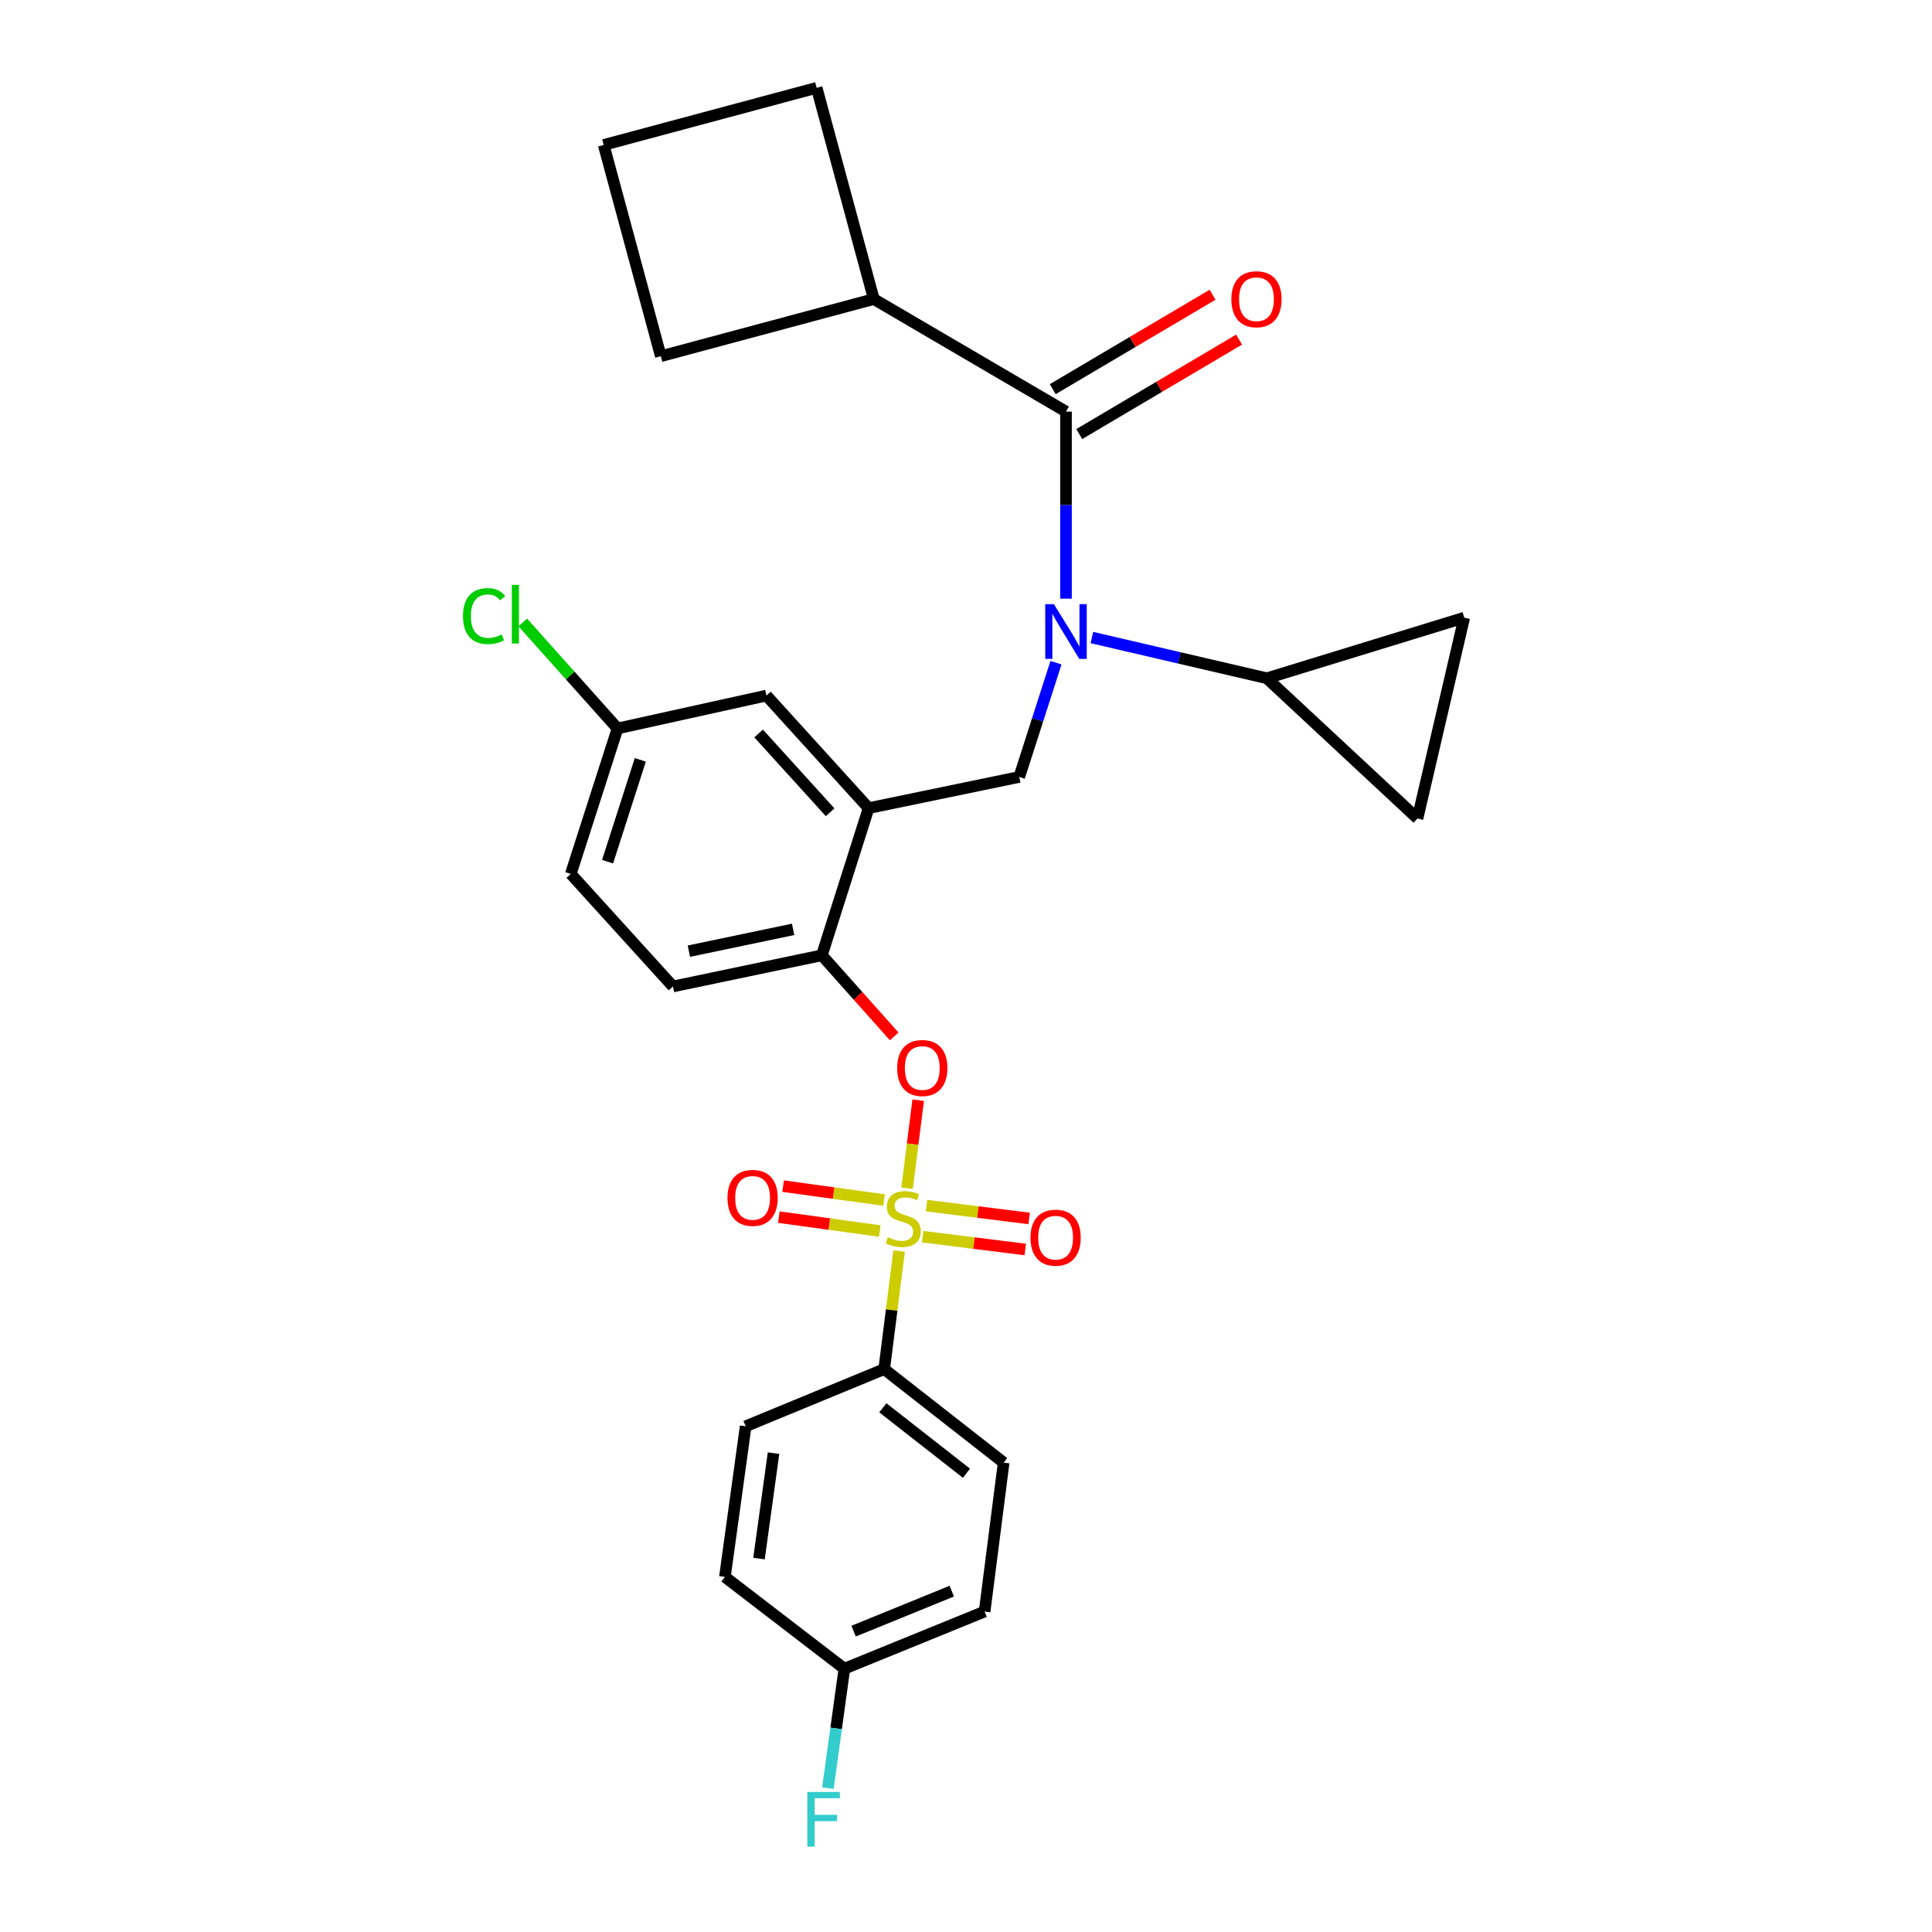 <?xml version='1.0' encoding='iso-8859-1'?>
<svg version='1.1' baseProfile='full'
              xmlns='http://www.w3.org/2000/svg'
                      xmlns:rdkit='http://www.rdkit.org/xml'
                      xmlns:xlink='http://www.w3.org/1999/xlink'
                  xml:space='preserve'
width='1000px' height='1000px' viewBox='0 0 1000 1000'>
<!-- END OF HEADER -->
<rect style='opacity:1.0;fill:#FFFFFF;stroke:none' width='1000' height='1000' x='0' y='0'> </rect>
<path class='bond-0' d='M 558.622,224.665 L 599.983,200.225' style='fill:none;fill-rule:evenodd;stroke:#000000;stroke-width:6px;stroke-linecap:butt;stroke-linejoin:miter;stroke-opacity:1' />
<path class='bond-0' d='M 599.983,200.225 L 641.344,175.786' style='fill:none;fill-rule:evenodd;stroke:#FF0000;stroke-width:6px;stroke-linecap:butt;stroke-linejoin:miter;stroke-opacity:1' />
<path class='bond-0' d='M 544.895,201.432 L 586.256,176.993' style='fill:none;fill-rule:evenodd;stroke:#000000;stroke-width:6px;stroke-linecap:butt;stroke-linejoin:miter;stroke-opacity:1' />
<path class='bond-0' d='M 586.256,176.993 L 627.617,152.554' style='fill:none;fill-rule:evenodd;stroke:#FF0000;stroke-width:6px;stroke-linecap:butt;stroke-linejoin:miter;stroke-opacity:1' />
<path class='bond-1' d='M 551.759,213.048 L 452.275,154.797' style='fill:none;fill-rule:evenodd;stroke:#000000;stroke-width:6px;stroke-linecap:butt;stroke-linejoin:miter;stroke-opacity:1' />
<path class='bond-2' d='M 551.759,213.048 L 551.759,261.457' style='fill:none;fill-rule:evenodd;stroke:#000000;stroke-width:6px;stroke-linecap:butt;stroke-linejoin:miter;stroke-opacity:1' />
<path class='bond-2' d='M 551.759,261.457 L 551.759,309.865' style='fill:none;fill-rule:evenodd;stroke:#0000FF;stroke-width:6px;stroke-linecap:butt;stroke-linejoin:miter;stroke-opacity:1' />
<path class='bond-3' d='M 546.572,343.007 L 537.067,372.578' style='fill:none;fill-rule:evenodd;stroke:#0000FF;stroke-width:6px;stroke-linecap:butt;stroke-linejoin:miter;stroke-opacity:1' />
<path class='bond-3' d='M 537.067,372.578 L 527.562,402.149' style='fill:none;fill-rule:evenodd;stroke:#000000;stroke-width:6px;stroke-linecap:butt;stroke-linejoin:miter;stroke-opacity:1' />
<path class='bond-4' d='M 565.167,329.991 L 610.445,340.529' style='fill:none;fill-rule:evenodd;stroke:#0000FF;stroke-width:6px;stroke-linecap:butt;stroke-linejoin:miter;stroke-opacity:1' />
<path class='bond-4' d='M 610.445,340.529 L 655.722,351.067' style='fill:none;fill-rule:evenodd;stroke:#000000;stroke-width:6px;stroke-linecap:butt;stroke-linejoin:miter;stroke-opacity:1' />
<path class='bond-5' d='M 452.275,154.797 L 422.699,45.455' style='fill:none;fill-rule:evenodd;stroke:#000000;stroke-width:6px;stroke-linecap:butt;stroke-linejoin:miter;stroke-opacity:1' />
<path class='bond-6' d='M 452.275,154.797 L 342.041,184.373' style='fill:none;fill-rule:evenodd;stroke:#000000;stroke-width:6px;stroke-linecap:butt;stroke-linejoin:miter;stroke-opacity:1' />
<path class='bond-7' d='M 319.635,377.053 L 295.111,349.617' style='fill:none;fill-rule:evenodd;stroke:#000000;stroke-width:6px;stroke-linecap:butt;stroke-linejoin:miter;stroke-opacity:1' />
<path class='bond-7' d='M 295.111,349.617 L 270.586,322.18' style='fill:none;fill-rule:evenodd;stroke:#00CC00;stroke-width:6px;stroke-linecap:butt;stroke-linejoin:miter;stroke-opacity:1' />
<path class='bond-8' d='M 319.635,377.053 L 295.439,452.341' style='fill:none;fill-rule:evenodd;stroke:#000000;stroke-width:6px;stroke-linecap:butt;stroke-linejoin:miter;stroke-opacity:1' />
<path class='bond-8' d='M 331.42,393.3 L 314.482,446.002' style='fill:none;fill-rule:evenodd;stroke:#000000;stroke-width:6px;stroke-linecap:butt;stroke-linejoin:miter;stroke-opacity:1' />
<path class='bond-9' d='M 319.635,377.053 L 396.713,360.026' style='fill:none;fill-rule:evenodd;stroke:#000000;stroke-width:6px;stroke-linecap:butt;stroke-linejoin:miter;stroke-opacity:1' />
<path class='bond-10' d='M 295.439,452.341 L 348.32,510.592' style='fill:none;fill-rule:evenodd;stroke:#000000;stroke-width:6px;stroke-linecap:butt;stroke-linejoin:miter;stroke-opacity:1' />
<path class='bond-11' d='M 348.32,510.592 L 425.389,494.464' style='fill:none;fill-rule:evenodd;stroke:#000000;stroke-width:6px;stroke-linecap:butt;stroke-linejoin:miter;stroke-opacity:1' />
<path class='bond-11' d='M 356.564,492.326 L 410.512,481.036' style='fill:none;fill-rule:evenodd;stroke:#000000;stroke-width:6px;stroke-linecap:butt;stroke-linejoin:miter;stroke-opacity:1' />
<path class='bond-12' d='M 425.389,494.464 L 449.594,418.286' style='fill:none;fill-rule:evenodd;stroke:#000000;stroke-width:6px;stroke-linecap:butt;stroke-linejoin:miter;stroke-opacity:1' />
<path class='bond-13' d='M 425.389,494.464 L 444.119,515.454' style='fill:none;fill-rule:evenodd;stroke:#000000;stroke-width:6px;stroke-linecap:butt;stroke-linejoin:miter;stroke-opacity:1' />
<path class='bond-13' d='M 444.119,515.454 L 462.85,536.444' style='fill:none;fill-rule:evenodd;stroke:#FF0000;stroke-width:6px;stroke-linecap:butt;stroke-linejoin:miter;stroke-opacity:1' />
<path class='bond-14' d='M 449.594,418.286 L 396.713,360.026' style='fill:none;fill-rule:evenodd;stroke:#000000;stroke-width:6px;stroke-linecap:butt;stroke-linejoin:miter;stroke-opacity:1' />
<path class='bond-14' d='M 429.673,420.429 L 392.656,379.647' style='fill:none;fill-rule:evenodd;stroke:#000000;stroke-width:6px;stroke-linecap:butt;stroke-linejoin:miter;stroke-opacity:1' />
<path class='bond-15' d='M 449.594,418.286 L 527.562,402.149' style='fill:none;fill-rule:evenodd;stroke:#000000;stroke-width:6px;stroke-linecap:butt;stroke-linejoin:miter;stroke-opacity:1' />
<path class='bond-16' d='M 475.256,569.44 L 472.374,592.231' style='fill:none;fill-rule:evenodd;stroke:#FF0000;stroke-width:6px;stroke-linecap:butt;stroke-linejoin:miter;stroke-opacity:1' />
<path class='bond-16' d='M 472.374,592.231 L 469.492,615.021' style='fill:none;fill-rule:evenodd;stroke:#CCCC00;stroke-width:6px;stroke-linecap:butt;stroke-linejoin:miter;stroke-opacity:1' />
<path class='bond-17' d='M 465.382,647.529 L 461.518,678.095' style='fill:none;fill-rule:evenodd;stroke:#CCCC00;stroke-width:6px;stroke-linecap:butt;stroke-linejoin:miter;stroke-opacity:1' />
<path class='bond-17' d='M 461.518,678.095 L 457.654,708.661' style='fill:none;fill-rule:evenodd;stroke:#000000;stroke-width:6px;stroke-linecap:butt;stroke-linejoin:miter;stroke-opacity:1' />
<path class='bond-18' d='M 457.57,621.141 L 431.454,617.541' style='fill:none;fill-rule:evenodd;stroke:#CCCC00;stroke-width:6px;stroke-linecap:butt;stroke-linejoin:miter;stroke-opacity:1' />
<path class='bond-18' d='M 431.454,617.541 L 405.338,613.94' style='fill:none;fill-rule:evenodd;stroke:#FF0000;stroke-width:6px;stroke-linecap:butt;stroke-linejoin:miter;stroke-opacity:1' />
<path class='bond-18' d='M 455.359,637.18 L 429.243,633.58' style='fill:none;fill-rule:evenodd;stroke:#CCCC00;stroke-width:6px;stroke-linecap:butt;stroke-linejoin:miter;stroke-opacity:1' />
<path class='bond-18' d='M 429.243,633.58 L 403.127,629.98' style='fill:none;fill-rule:evenodd;stroke:#FF0000;stroke-width:6px;stroke-linecap:butt;stroke-linejoin:miter;stroke-opacity:1' />
<path class='bond-19' d='M 477.575,640.1 L 504.121,643.419' style='fill:none;fill-rule:evenodd;stroke:#CCCC00;stroke-width:6px;stroke-linecap:butt;stroke-linejoin:miter;stroke-opacity:1' />
<path class='bond-19' d='M 504.121,643.419 L 530.667,646.737' style='fill:none;fill-rule:evenodd;stroke:#FF0000;stroke-width:6px;stroke-linecap:butt;stroke-linejoin:miter;stroke-opacity:1' />
<path class='bond-19' d='M 479.583,624.034 L 506.129,627.353' style='fill:none;fill-rule:evenodd;stroke:#CCCC00;stroke-width:6px;stroke-linecap:butt;stroke-linejoin:miter;stroke-opacity:1' />
<path class='bond-19' d='M 506.129,627.353 L 532.676,630.671' style='fill:none;fill-rule:evenodd;stroke:#FF0000;stroke-width:6px;stroke-linecap:butt;stroke-linejoin:miter;stroke-opacity:1' />
<path class='bond-20' d='M 655.722,351.067 L 757.887,319.702' style='fill:none;fill-rule:evenodd;stroke:#000000;stroke-width:6px;stroke-linecap:butt;stroke-linejoin:miter;stroke-opacity:1' />
<path class='bond-21' d='M 655.722,351.067 L 733.691,423.656' style='fill:none;fill-rule:evenodd;stroke:#000000;stroke-width:6px;stroke-linecap:butt;stroke-linejoin:miter;stroke-opacity:1' />
<path class='bond-22' d='M 757.887,319.702 L 733.691,423.656' style='fill:none;fill-rule:evenodd;stroke:#000000;stroke-width:6px;stroke-linecap:butt;stroke-linejoin:miter;stroke-opacity:1' />
<path class='bond-23' d='M 457.654,708.661 L 519.494,757.054' style='fill:none;fill-rule:evenodd;stroke:#000000;stroke-width:6px;stroke-linecap:butt;stroke-linejoin:miter;stroke-opacity:1' />
<path class='bond-23' d='M 456.951,728.671 L 500.24,762.546' style='fill:none;fill-rule:evenodd;stroke:#000000;stroke-width:6px;stroke-linecap:butt;stroke-linejoin:miter;stroke-opacity:1' />
<path class='bond-24' d='M 457.654,708.661 L 385.955,738.237' style='fill:none;fill-rule:evenodd;stroke:#000000;stroke-width:6px;stroke-linecap:butt;stroke-linejoin:miter;stroke-opacity:1' />
<path class='bond-25' d='M 519.494,757.054 L 509.635,834.132' style='fill:none;fill-rule:evenodd;stroke:#000000;stroke-width:6px;stroke-linecap:butt;stroke-linejoin:miter;stroke-opacity:1' />
<path class='bond-26' d='M 385.955,738.237 L 375.206,816.205' style='fill:none;fill-rule:evenodd;stroke:#000000;stroke-width:6px;stroke-linecap:butt;stroke-linejoin:miter;stroke-opacity:1' />
<path class='bond-26' d='M 400.382,752.143 L 392.857,806.721' style='fill:none;fill-rule:evenodd;stroke:#000000;stroke-width:6px;stroke-linecap:butt;stroke-linejoin:miter;stroke-opacity:1' />
<path class='bond-27' d='M 437.046,863.707 L 375.206,816.205' style='fill:none;fill-rule:evenodd;stroke:#000000;stroke-width:6px;stroke-linecap:butt;stroke-linejoin:miter;stroke-opacity:1' />
<path class='bond-28' d='M 437.046,863.707 L 432.78,894.627' style='fill:none;fill-rule:evenodd;stroke:#000000;stroke-width:6px;stroke-linecap:butt;stroke-linejoin:miter;stroke-opacity:1' />
<path class='bond-28' d='M 432.78,894.627 L 428.513,925.548' style='fill:none;fill-rule:evenodd;stroke:#33CCCC;stroke-width:6px;stroke-linecap:butt;stroke-linejoin:miter;stroke-opacity:1' />
<path class='bond-29' d='M 437.046,863.707 L 509.635,834.132' style='fill:none;fill-rule:evenodd;stroke:#000000;stroke-width:6px;stroke-linecap:butt;stroke-linejoin:miter;stroke-opacity:1' />
<path class='bond-29' d='M 441.825,844.277 L 492.638,823.574' style='fill:none;fill-rule:evenodd;stroke:#000000;stroke-width:6px;stroke-linecap:butt;stroke-linejoin:miter;stroke-opacity:1' />
<path class='bond-30' d='M 312.466,75.03 L 342.041,184.373' style='fill:none;fill-rule:evenodd;stroke:#000000;stroke-width:6px;stroke-linecap:butt;stroke-linejoin:miter;stroke-opacity:1' />
<path class='bond-31' d='M 312.466,75.03 L 422.699,45.455' style='fill:none;fill-rule:evenodd;stroke:#000000;stroke-width:6px;stroke-linecap:butt;stroke-linejoin:miter;stroke-opacity:1' />
<path  class='atom-1' d='M 545.499 312.711
L 554.779 327.711
Q 555.699 329.191, 557.179 331.871
Q 558.659 334.551, 558.739 334.711
L 558.739 312.711
L 562.499 312.711
L 562.499 341.031
L 558.619 341.031
L 548.659 324.631
Q 547.499 322.711, 546.259 320.511
Q 545.059 318.311, 544.699 317.631
L 544.699 341.031
L 541.019 341.031
L 541.019 312.711
L 545.499 312.711
' fill='#0000FF'/>
<path  class='atom-2' d='M 637.343 154.877
Q 637.343 148.077, 640.703 144.277
Q 644.063 140.477, 650.343 140.477
Q 656.623 140.477, 659.983 144.277
Q 663.343 148.077, 663.343 154.877
Q 663.343 161.757, 659.943 165.677
Q 656.543 169.557, 650.343 169.557
Q 644.103 169.557, 640.703 165.677
Q 637.343 161.797, 637.343 154.877
M 650.343 166.357
Q 654.663 166.357, 656.983 163.477
Q 659.343 160.557, 659.343 154.877
Q 659.343 149.317, 656.983 146.517
Q 654.663 143.677, 650.343 143.677
Q 646.023 143.677, 643.663 146.477
Q 641.343 149.277, 641.343 154.877
Q 641.343 160.597, 643.663 163.477
Q 646.023 166.357, 650.343 166.357
' fill='#FF0000'/>
<path  class='atom-11' d='M 464.37 552.796
Q 464.37 545.996, 467.73 542.196
Q 471.09 538.396, 477.37 538.396
Q 483.65 538.396, 487.01 542.196
Q 490.37 545.996, 490.37 552.796
Q 490.37 559.676, 486.97 563.596
Q 483.57 567.476, 477.37 567.476
Q 471.13 567.476, 467.73 563.596
Q 464.37 559.716, 464.37 552.796
M 477.37 564.276
Q 481.69 564.276, 484.01 561.396
Q 486.37 558.476, 486.37 552.796
Q 486.37 547.236, 484.01 544.436
Q 481.69 541.596, 477.37 541.596
Q 473.05 541.596, 470.69 544.396
Q 468.37 547.196, 468.37 552.796
Q 468.37 558.516, 470.69 561.396
Q 473.05 564.276, 477.37 564.276
' fill='#FF0000'/>
<path  class='atom-12' d='M 459.512 640.404
Q 459.832 640.524, 461.152 641.084
Q 462.472 641.644, 463.912 642.004
Q 465.392 642.324, 466.832 642.324
Q 469.512 642.324, 471.072 641.044
Q 472.632 639.724, 472.632 637.444
Q 472.632 635.884, 471.832 634.924
Q 471.072 633.964, 469.872 633.444
Q 468.672 632.924, 466.672 632.324
Q 464.152 631.564, 462.632 630.844
Q 461.152 630.124, 460.072 628.604
Q 459.032 627.084, 459.032 624.524
Q 459.032 620.964, 461.432 618.764
Q 463.872 616.564, 468.672 616.564
Q 471.952 616.564, 475.672 618.124
L 474.752 621.204
Q 471.352 619.804, 468.792 619.804
Q 466.032 619.804, 464.512 620.964
Q 462.992 622.084, 463.032 624.044
Q 463.032 625.564, 463.792 626.484
Q 464.592 627.404, 465.712 627.924
Q 466.872 628.444, 468.792 629.044
Q 471.352 629.844, 472.872 630.644
Q 474.392 631.444, 475.472 633.084
Q 476.592 634.684, 476.592 637.444
Q 476.592 641.364, 473.952 643.484
Q 471.352 645.564, 466.992 645.564
Q 464.472 645.564, 462.552 645.004
Q 460.672 644.484, 458.432 643.564
L 459.512 640.404
' fill='#CCCC00'/>
<path  class='atom-13' d='M 376.544 620.015
Q 376.544 613.215, 379.904 609.415
Q 383.264 605.615, 389.544 605.615
Q 395.824 605.615, 399.184 609.415
Q 402.544 613.215, 402.544 620.015
Q 402.544 626.895, 399.144 630.815
Q 395.744 634.695, 389.544 634.695
Q 383.304 634.695, 379.904 630.815
Q 376.544 626.935, 376.544 620.015
M 389.544 631.495
Q 393.864 631.495, 396.184 628.615
Q 398.544 625.695, 398.544 620.015
Q 398.544 614.455, 396.184 611.655
Q 393.864 608.815, 389.544 608.815
Q 385.224 608.815, 382.864 611.615
Q 380.544 614.415, 380.544 620.015
Q 380.544 625.735, 382.864 628.615
Q 385.224 631.495, 389.544 631.495
' fill='#FF0000'/>
<path  class='atom-14' d='M 533.38 640.622
Q 533.38 633.822, 536.74 630.022
Q 540.1 626.222, 546.38 626.222
Q 552.66 626.222, 556.02 630.022
Q 559.38 633.822, 559.38 640.622
Q 559.38 647.502, 555.98 651.422
Q 552.58 655.302, 546.38 655.302
Q 540.14 655.302, 536.74 651.422
Q 533.38 647.542, 533.38 640.622
M 546.38 652.102
Q 550.7 652.102, 553.02 649.222
Q 555.38 646.302, 555.38 640.622
Q 555.38 635.062, 553.02 632.262
Q 550.7 629.422, 546.38 629.422
Q 542.06 629.422, 539.7 632.222
Q 537.38 635.022, 537.38 640.622
Q 537.38 646.342, 539.7 649.222
Q 542.06 652.102, 546.38 652.102
' fill='#FF0000'/>
<path  class='atom-24' d='M 417.868 927.515
L 434.708 927.515
L 434.708 930.755
L 421.668 930.755
L 421.668 939.355
L 433.268 939.355
L 433.268 942.635
L 421.668 942.635
L 421.668 955.835
L 417.868 955.835
L 417.868 927.515
' fill='#33CCCC'/>
<path  class='atom-25' d='M 239.643 318.883
Q 239.643 311.843, 242.923 308.163
Q 246.243 304.443, 252.523 304.443
Q 258.363 304.443, 261.483 308.563
L 258.843 310.723
Q 256.563 307.723, 252.523 307.723
Q 248.243 307.723, 245.963 310.603
Q 243.723 313.443, 243.723 318.883
Q 243.723 324.483, 246.043 327.363
Q 248.403 330.243, 252.963 330.243
Q 256.083 330.243, 259.723 328.363
L 260.843 331.363
Q 259.363 332.323, 257.123 332.883
Q 254.883 333.443, 252.403 333.443
Q 246.243 333.443, 242.923 329.683
Q 239.643 325.923, 239.643 318.883
' fill='#00CC00'/>
<path  class='atom-25' d='M 264.923 302.723
L 268.603 302.723
L 268.603 333.083
L 264.923 333.083
L 264.923 302.723
' fill='#00CC00'/>
</svg>
